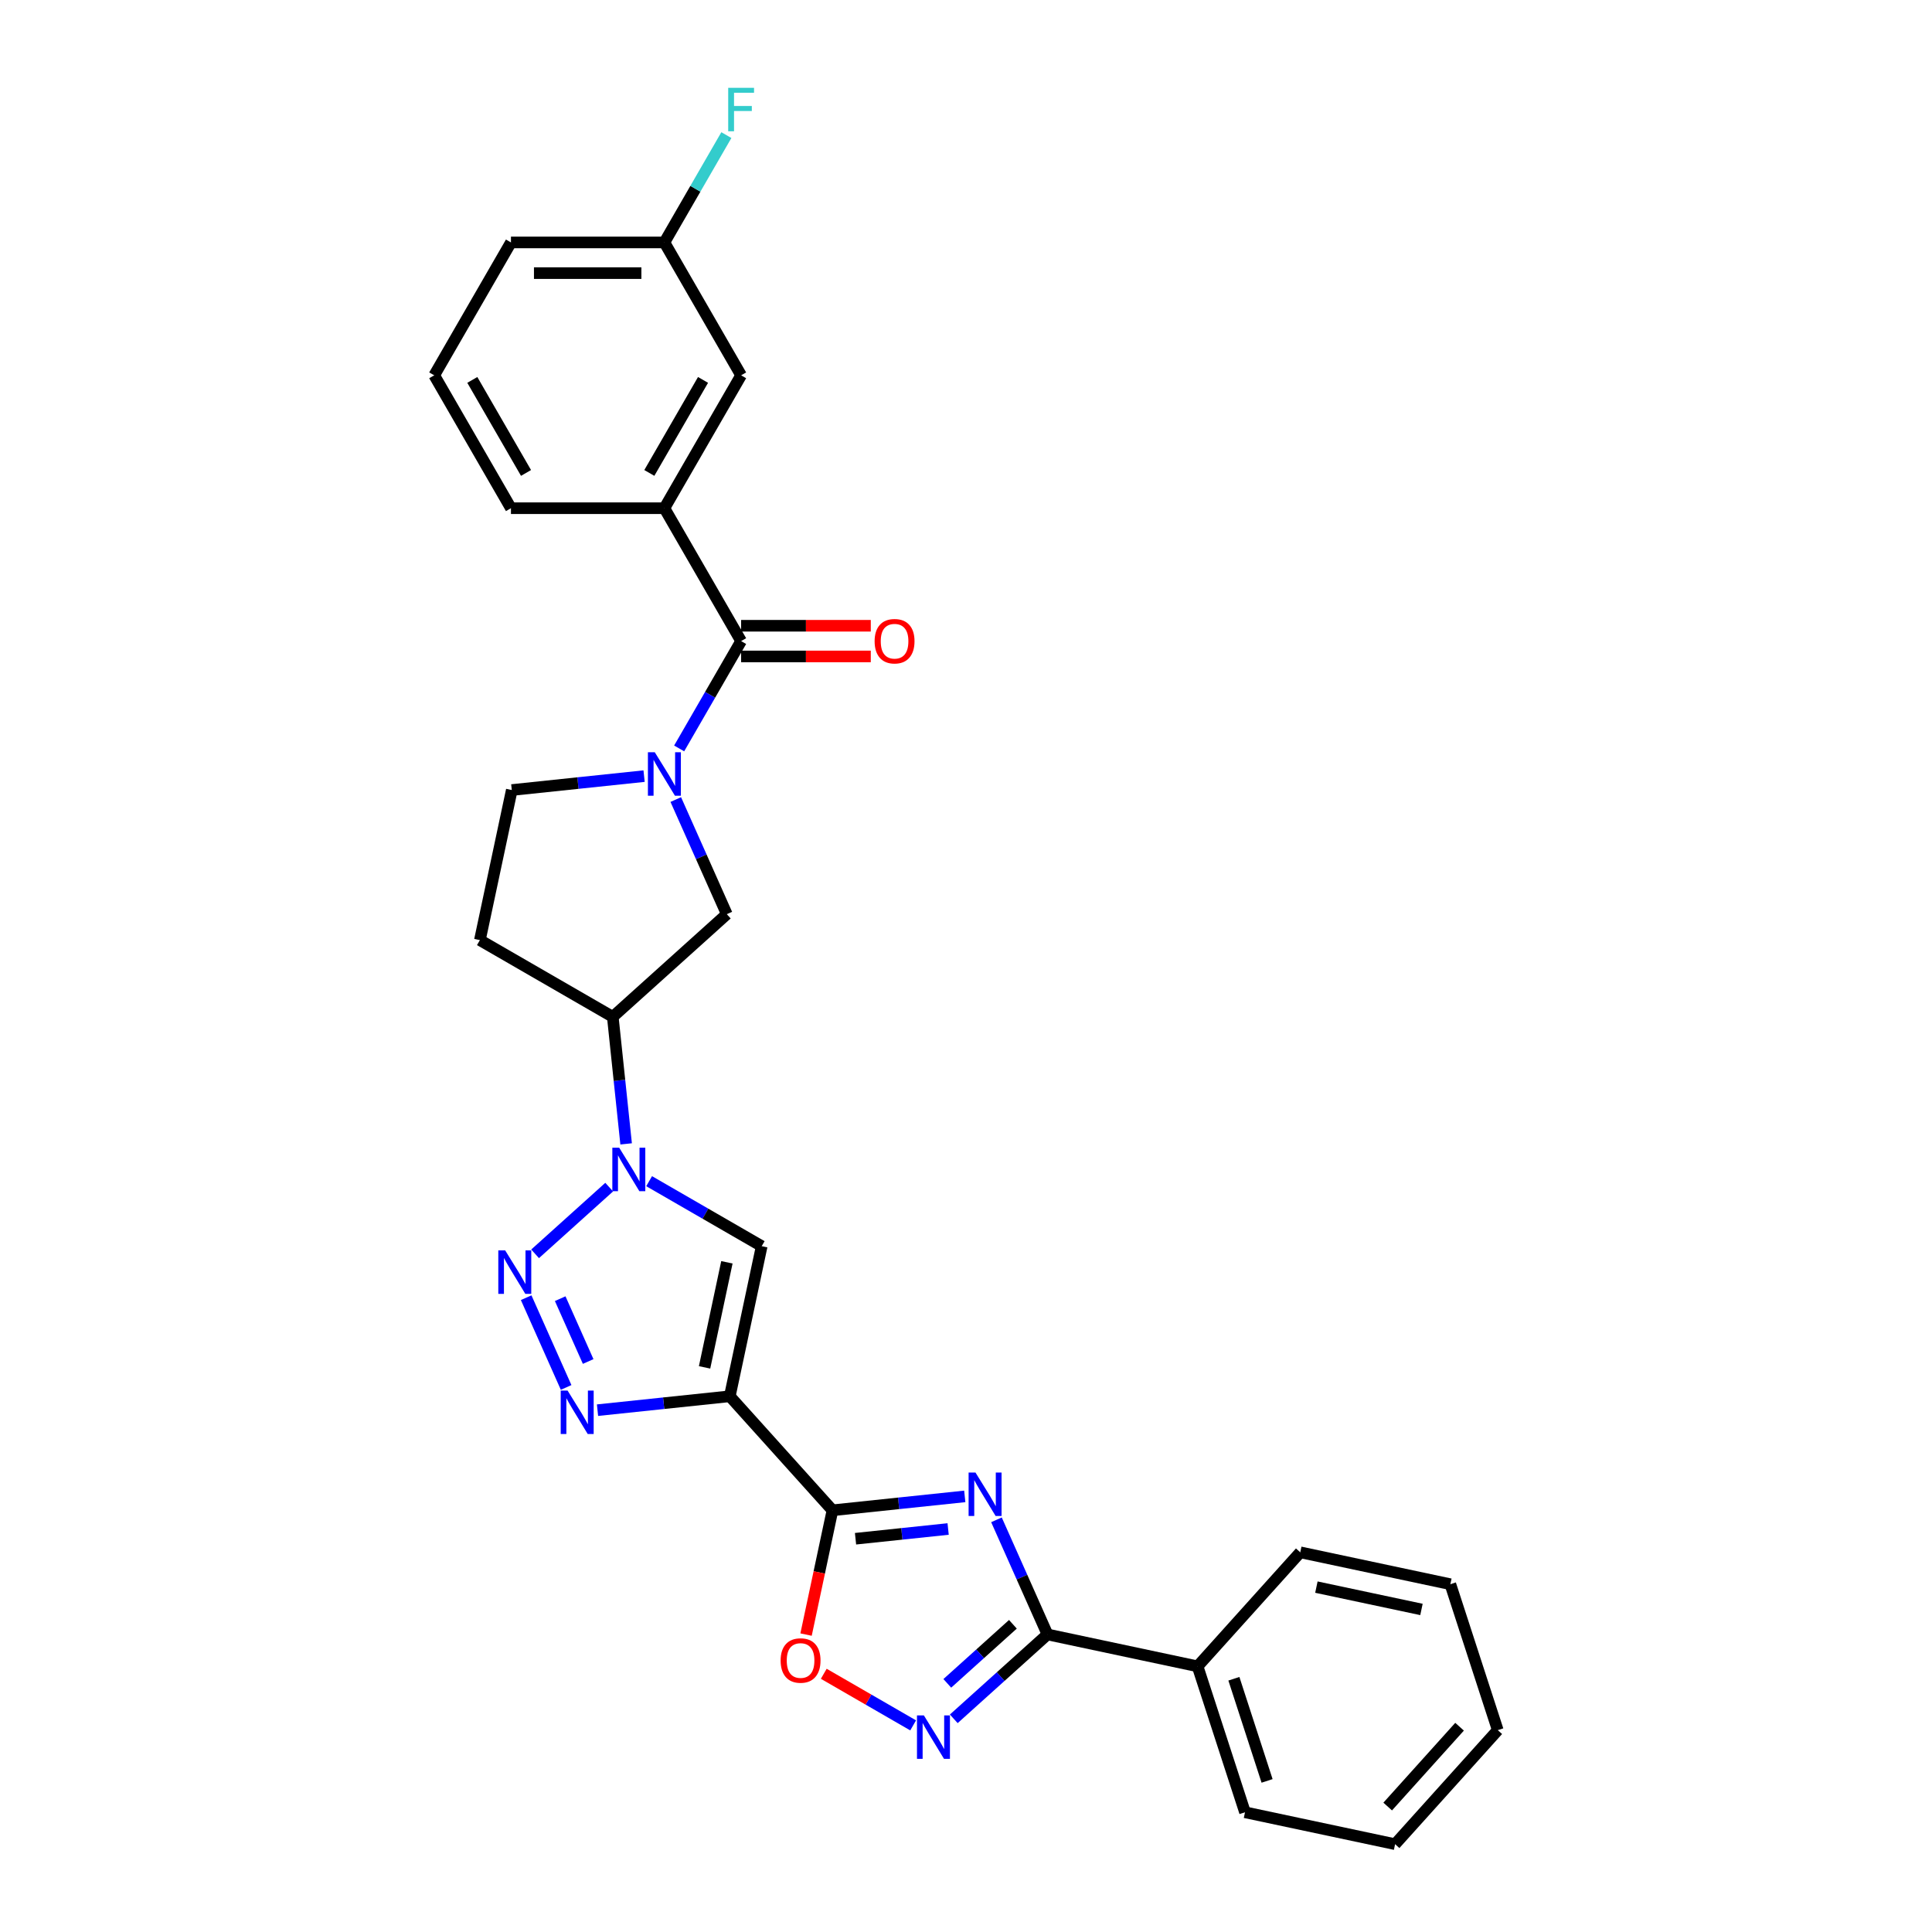 <?xml version='1.0' encoding='iso-8859-1'?>
<svg version='1.1' baseProfile='full'
              xmlns='http://www.w3.org/2000/svg'
                      xmlns:rdkit='http://www.rdkit.org/xml'
                      xmlns:xlink='http://www.w3.org/1999/xlink'
                  xml:space='preserve'
width='1000px' height='1000px' viewBox='0 0 1000 1000'>
<!-- END OF HEADER -->
<rect style='opacity:1.0;fill:#FFFFFF;stroke:none' width='1000' height='1000' x='0' y='0'> </rect>
<path class='bond-1' d='M 377.743,722.705 L 430.888,781.728' style='fill:none;fill-rule:evenodd;stroke:#000000;stroke-width:6px;stroke-linecap:butt;stroke-linejoin:miter;stroke-opacity:1' />
<path class='bond-4' d='M 377.743,722.705 L 343.507,726.303' style='fill:none;fill-rule:evenodd;stroke:#000000;stroke-width:6px;stroke-linecap:butt;stroke-linejoin:miter;stroke-opacity:1' />
<path class='bond-4' d='M 343.507,726.303 L 309.271,729.902' style='fill:none;fill-rule:evenodd;stroke:#0000FF;stroke-width:6px;stroke-linecap:butt;stroke-linejoin:miter;stroke-opacity:1' />
<path class='bond-5' d='M 377.743,722.705 L 394.257,645.017' style='fill:none;fill-rule:evenodd;stroke:#000000;stroke-width:6px;stroke-linecap:butt;stroke-linejoin:miter;stroke-opacity:1' />
<path class='bond-5' d='M 364.683,707.749 L 376.242,653.367' style='fill:none;fill-rule:evenodd;stroke:#000000;stroke-width:6px;stroke-linecap:butt;stroke-linejoin:miter;stroke-opacity:1' />
<path class='bond-0' d='M 499.361,774.531 L 465.125,778.13' style='fill:none;fill-rule:evenodd;stroke:#0000FF;stroke-width:6px;stroke-linecap:butt;stroke-linejoin:miter;stroke-opacity:1' />
<path class='bond-0' d='M 465.125,778.13 L 430.888,781.728' style='fill:none;fill-rule:evenodd;stroke:#000000;stroke-width:6px;stroke-linecap:butt;stroke-linejoin:miter;stroke-opacity:1' />
<path class='bond-0' d='M 490.75,791.408 L 466.785,793.927' style='fill:none;fill-rule:evenodd;stroke:#0000FF;stroke-width:6px;stroke-linecap:butt;stroke-linejoin:miter;stroke-opacity:1' />
<path class='bond-0' d='M 466.785,793.927 L 442.819,796.446' style='fill:none;fill-rule:evenodd;stroke:#000000;stroke-width:6px;stroke-linecap:butt;stroke-linejoin:miter;stroke-opacity:1' />
<path class='bond-6' d='M 515.768,786.658 L 528.974,816.32' style='fill:none;fill-rule:evenodd;stroke:#0000FF;stroke-width:6px;stroke-linecap:butt;stroke-linejoin:miter;stroke-opacity:1' />
<path class='bond-6' d='M 528.974,816.32 L 542.181,845.983' style='fill:none;fill-rule:evenodd;stroke:#000000;stroke-width:6px;stroke-linecap:butt;stroke-linejoin:miter;stroke-opacity:1' />
<path class='bond-10' d='M 430.888,781.728 L 424.051,813.892' style='fill:none;fill-rule:evenodd;stroke:#000000;stroke-width:6px;stroke-linecap:butt;stroke-linejoin:miter;stroke-opacity:1' />
<path class='bond-10' d='M 424.051,813.892 L 417.215,846.057' style='fill:none;fill-rule:evenodd;stroke:#FF0000;stroke-width:6px;stroke-linecap:butt;stroke-linejoin:miter;stroke-opacity:1' />
<path class='bond-2' d='M 272.342,671.682 L 293.025,718.137' style='fill:none;fill-rule:evenodd;stroke:#0000FF;stroke-width:6px;stroke-linecap:butt;stroke-linejoin:miter;stroke-opacity:1' />
<path class='bond-2' d='M 289.956,672.189 L 304.434,704.708' style='fill:none;fill-rule:evenodd;stroke:#0000FF;stroke-width:6px;stroke-linecap:butt;stroke-linejoin:miter;stroke-opacity:1' />
<path class='bond-29' d='M 276.966,648.981 L 315.312,614.455' style='fill:none;fill-rule:evenodd;stroke:#0000FF;stroke-width:6px;stroke-linecap:butt;stroke-linejoin:miter;stroke-opacity:1' />
<path class='bond-3' d='M 335.989,611.376 L 365.123,628.197' style='fill:none;fill-rule:evenodd;stroke:#0000FF;stroke-width:6px;stroke-linecap:butt;stroke-linejoin:miter;stroke-opacity:1' />
<path class='bond-3' d='M 365.123,628.197 L 394.257,645.017' style='fill:none;fill-rule:evenodd;stroke:#000000;stroke-width:6px;stroke-linecap:butt;stroke-linejoin:miter;stroke-opacity:1' />
<path class='bond-11' d='M 324.083,592.073 L 320.627,559.195' style='fill:none;fill-rule:evenodd;stroke:#0000FF;stroke-width:6px;stroke-linecap:butt;stroke-linejoin:miter;stroke-opacity:1' />
<path class='bond-11' d='M 320.627,559.195 L 317.172,526.317' style='fill:none;fill-rule:evenodd;stroke:#000000;stroke-width:6px;stroke-linecap:butt;stroke-linejoin:miter;stroke-opacity:1' />
<path class='bond-17' d='M 542.181,845.983 L 619.869,862.496' style='fill:none;fill-rule:evenodd;stroke:#000000;stroke-width:6px;stroke-linecap:butt;stroke-linejoin:miter;stroke-opacity:1' />
<path class='bond-30' d='M 542.181,845.983 L 517.927,867.821' style='fill:none;fill-rule:evenodd;stroke:#000000;stroke-width:6px;stroke-linecap:butt;stroke-linejoin:miter;stroke-opacity:1' />
<path class='bond-30' d='M 517.927,867.821 L 493.674,889.659' style='fill:none;fill-rule:evenodd;stroke:#0000FF;stroke-width:6px;stroke-linecap:butt;stroke-linejoin:miter;stroke-opacity:1' />
<path class='bond-30' d='M 524.276,840.73 L 507.298,856.017' style='fill:none;fill-rule:evenodd;stroke:#000000;stroke-width:6px;stroke-linecap:butt;stroke-linejoin:miter;stroke-opacity:1' />
<path class='bond-30' d='M 507.298,856.017 L 490.321,871.303' style='fill:none;fill-rule:evenodd;stroke:#0000FF;stroke-width:6px;stroke-linecap:butt;stroke-linejoin:miter;stroke-opacity:1' />
<path class='bond-7' d='M 349.782,413.847 L 362.988,443.509' style='fill:none;fill-rule:evenodd;stroke:#0000FF;stroke-width:6px;stroke-linecap:butt;stroke-linejoin:miter;stroke-opacity:1' />
<path class='bond-7' d='M 362.988,443.509 L 376.195,473.172' style='fill:none;fill-rule:evenodd;stroke:#000000;stroke-width:6px;stroke-linecap:butt;stroke-linejoin:miter;stroke-opacity:1' />
<path class='bond-9' d='M 351.53,387.383 L 367.566,359.608' style='fill:none;fill-rule:evenodd;stroke:#0000FF;stroke-width:6px;stroke-linecap:butt;stroke-linejoin:miter;stroke-opacity:1' />
<path class='bond-9' d='M 367.566,359.608 L 383.602,331.832' style='fill:none;fill-rule:evenodd;stroke:#000000;stroke-width:6px;stroke-linecap:butt;stroke-linejoin:miter;stroke-opacity:1' />
<path class='bond-31' d='M 333.375,401.72 L 299.138,405.319' style='fill:none;fill-rule:evenodd;stroke:#0000FF;stroke-width:6px;stroke-linecap:butt;stroke-linejoin:miter;stroke-opacity:1' />
<path class='bond-31' d='M 299.138,405.319 L 264.902,408.917' style='fill:none;fill-rule:evenodd;stroke:#000000;stroke-width:6px;stroke-linecap:butt;stroke-linejoin:miter;stroke-opacity:1' />
<path class='bond-8' d='M 472.642,893.057 L 449.512,879.702' style='fill:none;fill-rule:evenodd;stroke:#0000FF;stroke-width:6px;stroke-linecap:butt;stroke-linejoin:miter;stroke-opacity:1' />
<path class='bond-8' d='M 449.512,879.702 L 426.382,866.348' style='fill:none;fill-rule:evenodd;stroke:#FF0000;stroke-width:6px;stroke-linecap:butt;stroke-linejoin:miter;stroke-opacity:1' />
<path class='bond-13' d='M 383.602,331.832 L 343.89,263.049' style='fill:none;fill-rule:evenodd;stroke:#000000;stroke-width:6px;stroke-linecap:butt;stroke-linejoin:miter;stroke-opacity:1' />
<path class='bond-16' d='M 383.602,339.774 L 417.159,339.774' style='fill:none;fill-rule:evenodd;stroke:#000000;stroke-width:6px;stroke-linecap:butt;stroke-linejoin:miter;stroke-opacity:1' />
<path class='bond-16' d='M 417.159,339.774 L 450.715,339.774' style='fill:none;fill-rule:evenodd;stroke:#FF0000;stroke-width:6px;stroke-linecap:butt;stroke-linejoin:miter;stroke-opacity:1' />
<path class='bond-16' d='M 383.602,323.89 L 417.159,323.89' style='fill:none;fill-rule:evenodd;stroke:#000000;stroke-width:6px;stroke-linecap:butt;stroke-linejoin:miter;stroke-opacity:1' />
<path class='bond-16' d='M 417.159,323.89 L 450.715,323.89' style='fill:none;fill-rule:evenodd;stroke:#FF0000;stroke-width:6px;stroke-linecap:butt;stroke-linejoin:miter;stroke-opacity:1' />
<path class='bond-12' d='M 317.172,526.317 L 376.195,473.172' style='fill:none;fill-rule:evenodd;stroke:#000000;stroke-width:6px;stroke-linecap:butt;stroke-linejoin:miter;stroke-opacity:1' />
<path class='bond-14' d='M 317.172,526.317 L 248.389,486.605' style='fill:none;fill-rule:evenodd;stroke:#000000;stroke-width:6px;stroke-linecap:butt;stroke-linejoin:miter;stroke-opacity:1' />
<path class='bond-18' d='M 343.89,263.049 L 383.602,194.267' style='fill:none;fill-rule:evenodd;stroke:#000000;stroke-width:6px;stroke-linecap:butt;stroke-linejoin:miter;stroke-opacity:1' />
<path class='bond-18' d='M 336.091,244.79 L 363.889,196.642' style='fill:none;fill-rule:evenodd;stroke:#000000;stroke-width:6px;stroke-linecap:butt;stroke-linejoin:miter;stroke-opacity:1' />
<path class='bond-21' d='M 343.89,263.049 L 264.467,263.049' style='fill:none;fill-rule:evenodd;stroke:#000000;stroke-width:6px;stroke-linecap:butt;stroke-linejoin:miter;stroke-opacity:1' />
<path class='bond-15' d='M 248.389,486.605 L 264.902,408.917' style='fill:none;fill-rule:evenodd;stroke:#000000;stroke-width:6px;stroke-linecap:butt;stroke-linejoin:miter;stroke-opacity:1' />
<path class='bond-23' d='M 619.869,862.496 L 644.412,938.032' style='fill:none;fill-rule:evenodd;stroke:#000000;stroke-width:6px;stroke-linecap:butt;stroke-linejoin:miter;stroke-opacity:1' />
<path class='bond-23' d='M 638.658,868.918 L 655.838,921.793' style='fill:none;fill-rule:evenodd;stroke:#000000;stroke-width:6px;stroke-linecap:butt;stroke-linejoin:miter;stroke-opacity:1' />
<path class='bond-24' d='M 619.869,862.496 L 673.014,803.473' style='fill:none;fill-rule:evenodd;stroke:#000000;stroke-width:6px;stroke-linecap:butt;stroke-linejoin:miter;stroke-opacity:1' />
<path class='bond-19' d='M 383.602,194.267 L 343.89,125.484' style='fill:none;fill-rule:evenodd;stroke:#000000;stroke-width:6px;stroke-linecap:butt;stroke-linejoin:miter;stroke-opacity:1' />
<path class='bond-20' d='M 343.89,125.484 L 359.927,97.708' style='fill:none;fill-rule:evenodd;stroke:#000000;stroke-width:6px;stroke-linecap:butt;stroke-linejoin:miter;stroke-opacity:1' />
<path class='bond-20' d='M 359.927,97.708 L 375.963,69.933' style='fill:none;fill-rule:evenodd;stroke:#33CCCC;stroke-width:6px;stroke-linecap:butt;stroke-linejoin:miter;stroke-opacity:1' />
<path class='bond-33' d='M 343.89,125.484 L 264.467,125.484' style='fill:none;fill-rule:evenodd;stroke:#000000;stroke-width:6px;stroke-linecap:butt;stroke-linejoin:miter;stroke-opacity:1' />
<path class='bond-33' d='M 331.977,141.368 L 276.38,141.368' style='fill:none;fill-rule:evenodd;stroke:#000000;stroke-width:6px;stroke-linecap:butt;stroke-linejoin:miter;stroke-opacity:1' />
<path class='bond-22' d='M 264.467,263.049 L 224.755,194.267' style='fill:none;fill-rule:evenodd;stroke:#000000;stroke-width:6px;stroke-linecap:butt;stroke-linejoin:miter;stroke-opacity:1' />
<path class='bond-22' d='M 272.267,244.79 L 244.468,196.642' style='fill:none;fill-rule:evenodd;stroke:#000000;stroke-width:6px;stroke-linecap:butt;stroke-linejoin:miter;stroke-opacity:1' />
<path class='bond-25' d='M 224.755,194.267 L 264.467,125.484' style='fill:none;fill-rule:evenodd;stroke:#000000;stroke-width:6px;stroke-linecap:butt;stroke-linejoin:miter;stroke-opacity:1' />
<path class='bond-26' d='M 644.412,938.032 L 722.1,954.545' style='fill:none;fill-rule:evenodd;stroke:#000000;stroke-width:6px;stroke-linecap:butt;stroke-linejoin:miter;stroke-opacity:1' />
<path class='bond-27' d='M 673.014,803.473 L 750.702,819.986' style='fill:none;fill-rule:evenodd;stroke:#000000;stroke-width:6px;stroke-linecap:butt;stroke-linejoin:miter;stroke-opacity:1' />
<path class='bond-27' d='M 681.364,821.487 L 735.746,833.047' style='fill:none;fill-rule:evenodd;stroke:#000000;stroke-width:6px;stroke-linecap:butt;stroke-linejoin:miter;stroke-opacity:1' />
<path class='bond-32' d='M 722.1,954.545 L 775.245,895.522' style='fill:none;fill-rule:evenodd;stroke:#000000;stroke-width:6px;stroke-linecap:butt;stroke-linejoin:miter;stroke-opacity:1' />
<path class='bond-32' d='M 718.267,935.063 L 755.469,893.747' style='fill:none;fill-rule:evenodd;stroke:#000000;stroke-width:6px;stroke-linecap:butt;stroke-linejoin:miter;stroke-opacity:1' />
<path class='bond-28' d='M 750.702,819.986 L 775.245,895.522' style='fill:none;fill-rule:evenodd;stroke:#000000;stroke-width:6px;stroke-linecap:butt;stroke-linejoin:miter;stroke-opacity:1' />
<path  class='atom-1' d='M 504.905 762.18
L 512.275 774.093
Q 513.006 775.269, 514.181 777.397
Q 515.357 779.526, 515.42 779.653
L 515.42 762.18
L 518.407 762.18
L 518.407 784.672
L 515.325 784.672
L 507.414 771.647
Q 506.493 770.122, 505.508 768.375
Q 504.555 766.627, 504.269 766.087
L 504.269 784.672
L 501.347 784.672
L 501.347 762.18
L 504.905 762.18
' fill='#0000FF'/>
<path  class='atom-3' d='M 261.479 647.203
L 268.849 659.117
Q 269.58 660.292, 270.755 662.421
Q 271.931 664.55, 271.994 664.677
L 271.994 647.203
L 274.981 647.203
L 274.981 669.696
L 271.899 669.696
L 263.988 656.671
Q 263.067 655.146, 262.082 653.398
Q 261.129 651.651, 260.843 651.111
L 260.843 669.696
L 257.92 669.696
L 257.92 647.203
L 261.479 647.203
' fill='#0000FF'/>
<path  class='atom-4' d='M 320.502 594.059
L 327.872 605.972
Q 328.603 607.148, 329.778 609.276
Q 330.954 611.405, 331.017 611.532
L 331.017 594.059
L 334.004 594.059
L 334.004 616.551
L 330.922 616.551
L 323.012 603.526
Q 322.09 602.001, 321.105 600.254
Q 320.152 598.506, 319.866 597.966
L 319.866 616.551
L 316.944 616.551
L 316.944 594.059
L 320.502 594.059
' fill='#0000FF'/>
<path  class='atom-5' d='M 293.783 719.76
L 301.154 731.674
Q 301.884 732.849, 303.06 734.978
Q 304.235 737.107, 304.299 737.234
L 304.299 719.76
L 307.285 719.76
L 307.285 742.253
L 304.203 742.253
L 296.293 729.228
Q 295.372 727.703, 294.387 725.956
Q 293.434 724.208, 293.148 723.668
L 293.148 742.253
L 290.225 742.253
L 290.225 719.76
L 293.783 719.76
' fill='#0000FF'/>
<path  class='atom-8' d='M 338.919 389.369
L 346.289 401.282
Q 347.02 402.458, 348.195 404.586
Q 349.371 406.715, 349.434 406.842
L 349.434 389.369
L 352.421 389.369
L 352.421 411.861
L 349.339 411.861
L 341.428 398.836
Q 340.507 397.311, 339.522 395.564
Q 338.569 393.816, 338.283 393.276
L 338.283 411.861
L 335.36 411.861
L 335.36 389.369
L 338.919 389.369
' fill='#0000FF'/>
<path  class='atom-9' d='M 478.186 887.881
L 485.556 899.795
Q 486.287 900.97, 487.463 903.099
Q 488.638 905.227, 488.702 905.355
L 488.702 887.881
L 491.688 887.881
L 491.688 910.374
L 488.606 910.374
L 480.696 897.349
Q 479.774 895.824, 478.79 894.076
Q 477.836 892.329, 477.551 891.789
L 477.551 910.374
L 474.628 910.374
L 474.628 887.881
L 478.186 887.881
' fill='#0000FF'/>
<path  class='atom-11' d='M 404.05 859.48
Q 404.05 854.079, 406.719 851.061
Q 409.387 848.043, 414.375 848.043
Q 419.363 848.043, 422.031 851.061
Q 424.7 854.079, 424.7 859.48
Q 424.7 864.944, 422 868.057
Q 419.299 871.139, 414.375 871.139
Q 409.419 871.139, 406.719 868.057
Q 404.05 864.976, 404.05 859.48
M 414.375 868.597
Q 417.806 868.597, 419.649 866.31
Q 421.523 863.991, 421.523 859.48
Q 421.523 855.064, 419.649 852.84
Q 417.806 850.584, 414.375 850.584
Q 410.944 850.584, 409.07 852.808
Q 407.227 855.032, 407.227 859.48
Q 407.227 864.023, 409.07 866.31
Q 410.944 868.597, 414.375 868.597
' fill='#FF0000'/>
<path  class='atom-17' d='M 452.701 331.896
Q 452.701 326.495, 455.369 323.477
Q 458.038 320.459, 463.026 320.459
Q 468.014 320.459, 470.682 323.477
Q 473.351 326.495, 473.351 331.896
Q 473.351 337.36, 470.65 340.473
Q 467.95 343.555, 463.026 343.555
Q 458.07 343.555, 455.369 340.473
Q 452.701 337.392, 452.701 331.896
M 463.026 341.013
Q 466.457 341.013, 468.299 338.726
Q 470.174 336.407, 470.174 331.896
Q 470.174 327.48, 468.299 325.256
Q 466.457 323, 463.026 323
Q 459.595 323, 457.72 325.224
Q 455.878 327.448, 455.878 331.896
Q 455.878 336.439, 457.72 338.726
Q 459.595 341.013, 463.026 341.013
' fill='#FF0000'/>
<path  class='atom-21' d='M 376.915 45.455
L 390.29 45.455
L 390.29 48.028
L 379.933 48.028
L 379.933 54.858
L 389.146 54.858
L 389.146 57.463
L 379.933 57.463
L 379.933 67.947
L 376.915 67.947
L 376.915 45.455
' fill='#33CCCC'/>
</svg>
